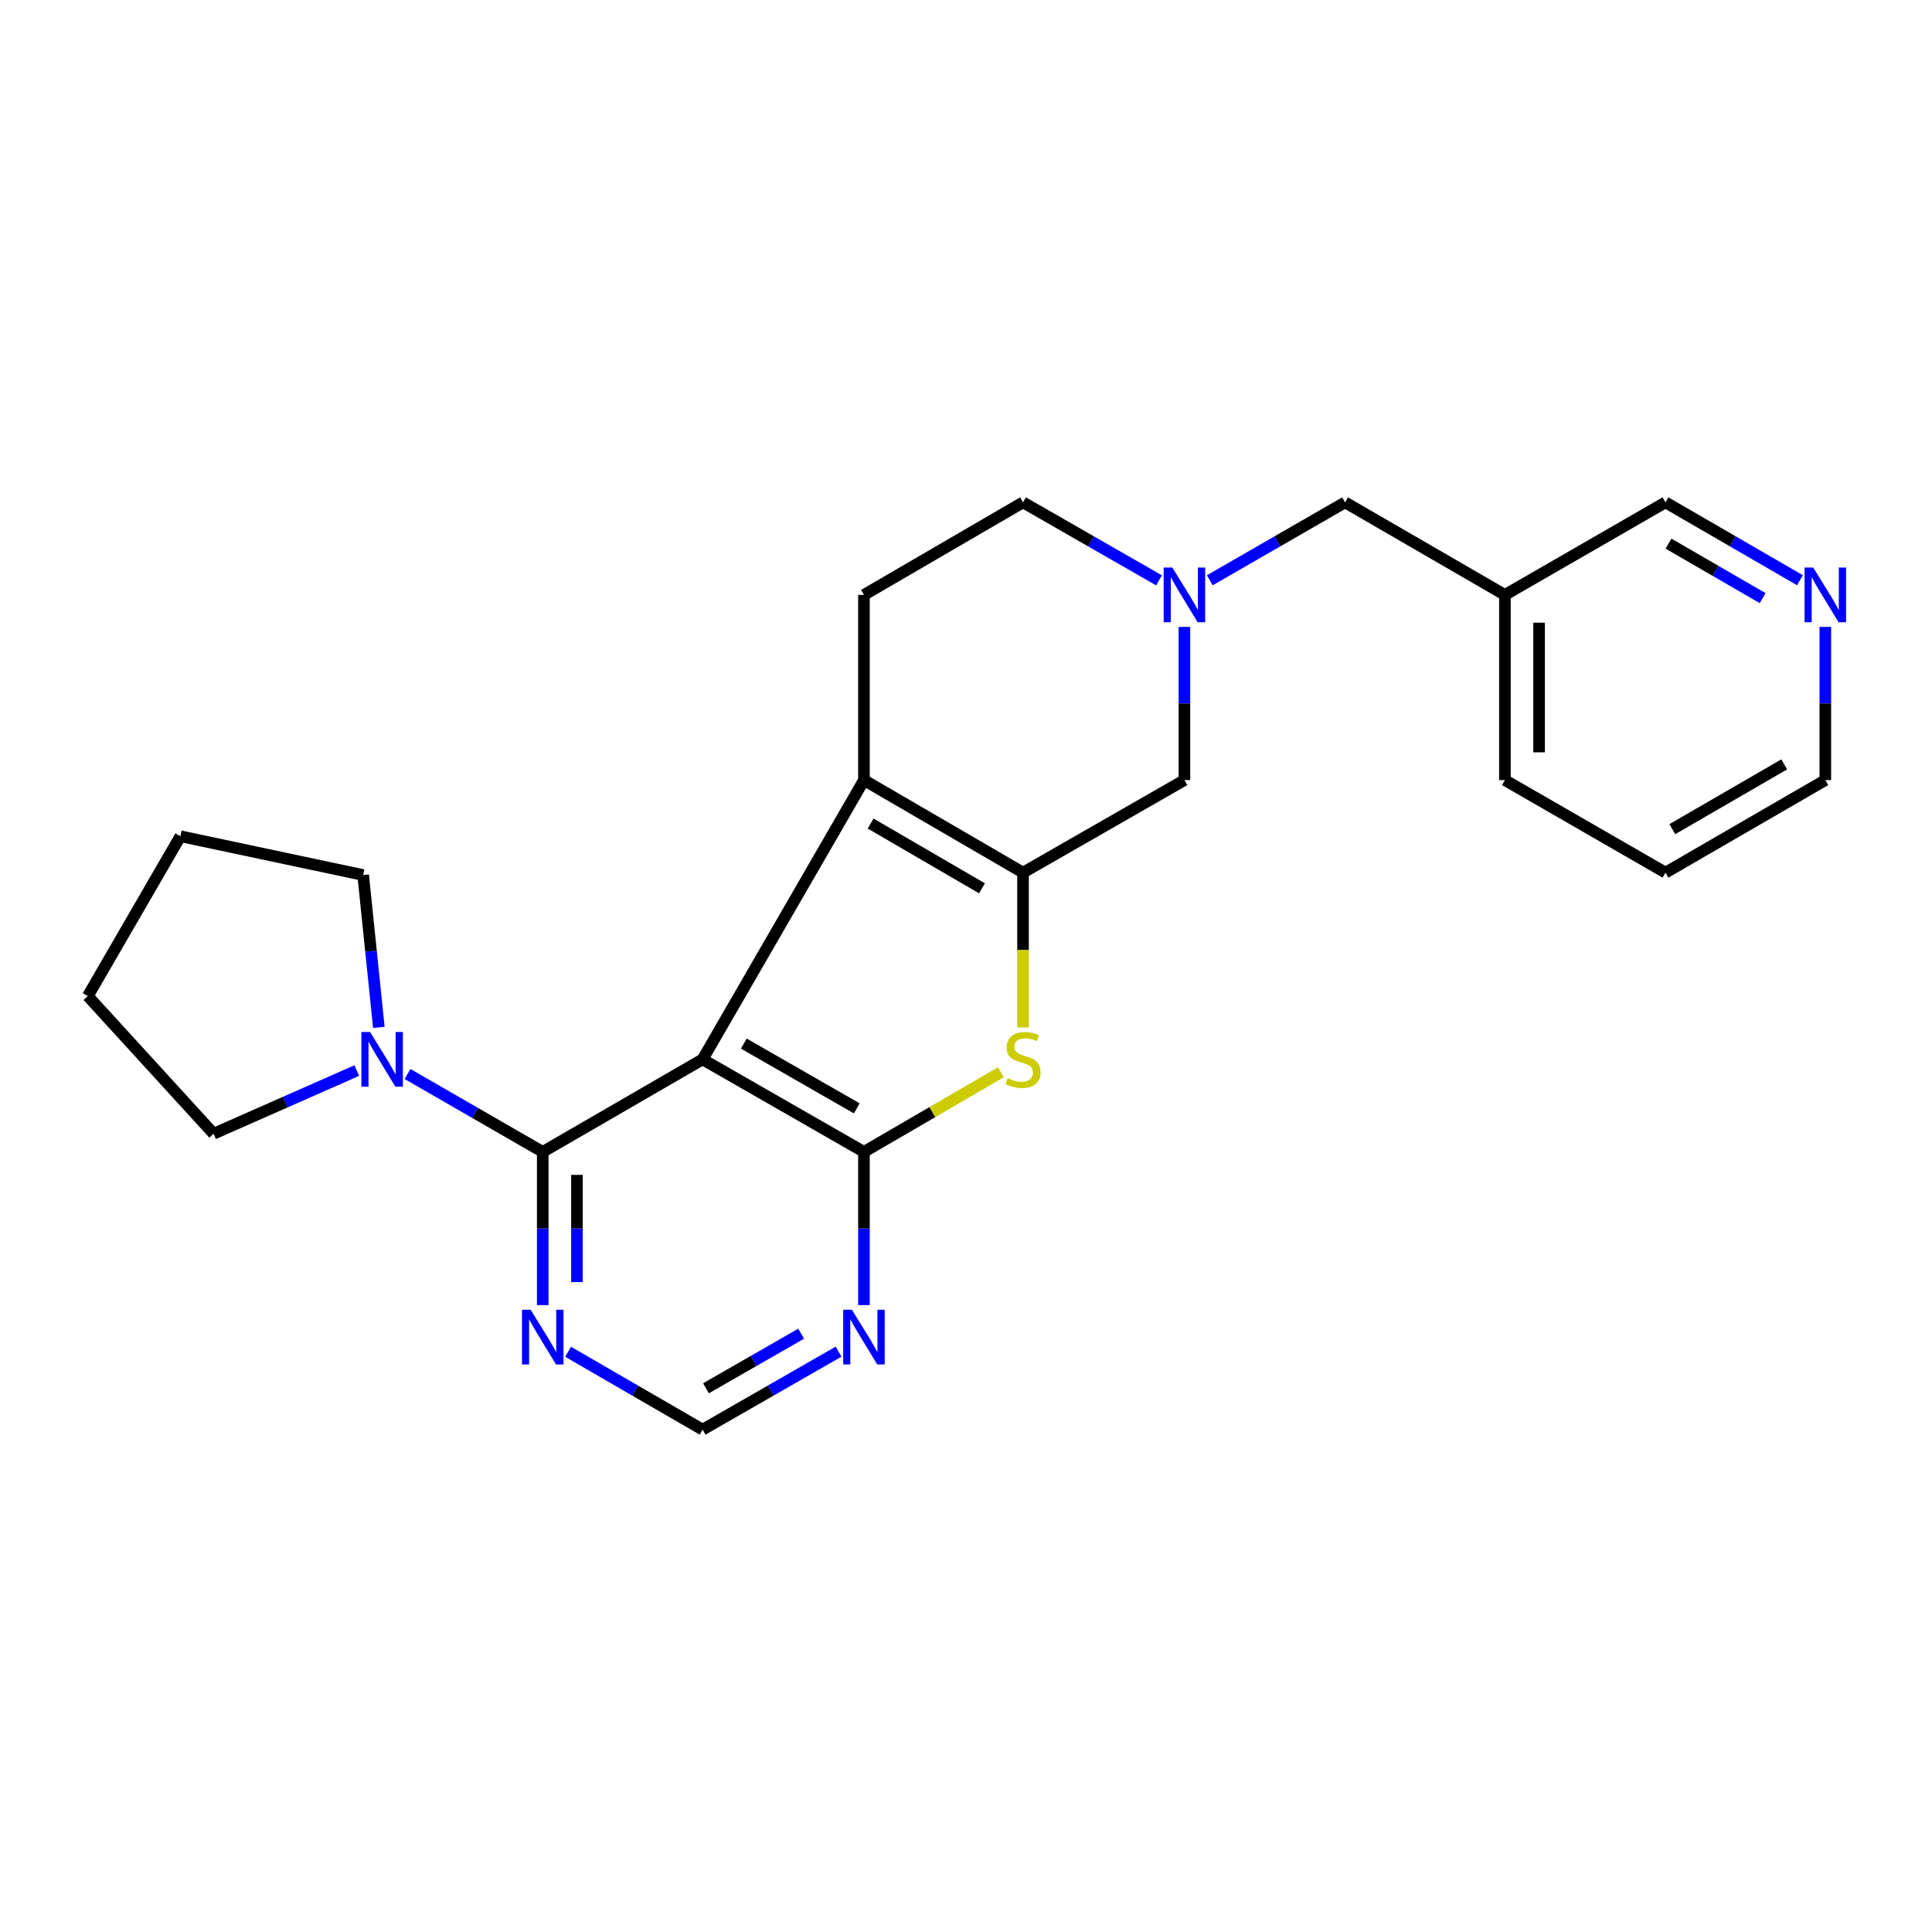 <?xml version='1.0' encoding='iso-8859-1'?>
<svg version='1.1' baseProfile='full'
              xmlns='http://www.w3.org/2000/svg'
                      xmlns:rdkit='http://www.rdkit.org/xml'
                      xmlns:xlink='http://www.w3.org/1999/xlink'
                  xml:space='preserve'
width='1000px' height='1000px' viewBox='0 0 1000 1000'>
<!-- END OF HEADER -->
<rect style='opacity:1.0;fill:#FFFFFF;stroke:none' width='1000' height='1000' x='0' y='0'> </rect>
<path class='bond-0' d='M 363.664,548.328 L 447.184,596.224' style='fill:none;fill-rule:evenodd;stroke:#000000;stroke-width:6px;stroke-linecap:butt;stroke-linejoin:miter;stroke-opacity:1' />
<path class='bond-0' d='M 384.997,540.159 L 443.461,573.686' style='fill:none;fill-rule:evenodd;stroke:#000000;stroke-width:6px;stroke-linecap:butt;stroke-linejoin:miter;stroke-opacity:1' />
<path class='bond-2' d='M 363.664,548.328 L 447.184,403.776' style='fill:none;fill-rule:evenodd;stroke:#000000;stroke-width:6px;stroke-linecap:butt;stroke-linejoin:miter;stroke-opacity:1' />
<path class='bond-4' d='M 363.664,548.328 L 280.921,596.224' style='fill:none;fill-rule:evenodd;stroke:#000000;stroke-width:6px;stroke-linecap:butt;stroke-linejoin:miter;stroke-opacity:1' />
<path class='bond-3' d='M 447.184,596.224 L 482.618,575.61' style='fill:none;fill-rule:evenodd;stroke:#000000;stroke-width:6px;stroke-linecap:butt;stroke-linejoin:miter;stroke-opacity:1' />
<path class='bond-3' d='M 482.618,575.61 L 518.053,554.996' style='fill:none;fill-rule:evenodd;stroke:#CCCC00;stroke-width:6px;stroke-linecap:butt;stroke-linejoin:miter;stroke-opacity:1' />
<path class='bond-6' d='M 447.184,596.224 L 447.184,635.871' style='fill:none;fill-rule:evenodd;stroke:#000000;stroke-width:6px;stroke-linecap:butt;stroke-linejoin:miter;stroke-opacity:1' />
<path class='bond-6' d='M 447.184,635.871 L 447.184,675.518' style='fill:none;fill-rule:evenodd;stroke:#0000FF;stroke-width:6px;stroke-linecap:butt;stroke-linejoin:miter;stroke-opacity:1' />
<path class='bond-1' d='M 529.514,451.672 L 447.184,403.776' style='fill:none;fill-rule:evenodd;stroke:#000000;stroke-width:6px;stroke-linecap:butt;stroke-linejoin:miter;stroke-opacity:1' />
<path class='bond-1' d='M 508.264,459.786 L 450.633,426.259' style='fill:none;fill-rule:evenodd;stroke:#000000;stroke-width:6px;stroke-linecap:butt;stroke-linejoin:miter;stroke-opacity:1' />
<path class='bond-9' d='M 529.514,451.672 L 613.053,403.776' style='fill:none;fill-rule:evenodd;stroke:#000000;stroke-width:6px;stroke-linecap:butt;stroke-linejoin:miter;stroke-opacity:1' />
<path class='bond-24' d='M 529.514,451.672 L 529.514,491.732' style='fill:none;fill-rule:evenodd;stroke:#000000;stroke-width:6px;stroke-linecap:butt;stroke-linejoin:miter;stroke-opacity:1' />
<path class='bond-24' d='M 529.514,491.732 L 529.514,531.792' style='fill:none;fill-rule:evenodd;stroke:#CCCC00;stroke-width:6px;stroke-linecap:butt;stroke-linejoin:miter;stroke-opacity:1' />
<path class='bond-10' d='M 447.184,403.776 L 447.184,307.926' style='fill:none;fill-rule:evenodd;stroke:#000000;stroke-width:6px;stroke-linecap:butt;stroke-linejoin:miter;stroke-opacity:1' />
<path class='bond-5' d='M 280.921,596.224 L 245.927,576.061' style='fill:none;fill-rule:evenodd;stroke:#000000;stroke-width:6px;stroke-linecap:butt;stroke-linejoin:miter;stroke-opacity:1' />
<path class='bond-5' d='M 245.927,576.061 L 210.933,555.898' style='fill:none;fill-rule:evenodd;stroke:#0000FF;stroke-width:6px;stroke-linecap:butt;stroke-linejoin:miter;stroke-opacity:1' />
<path class='bond-7' d='M 280.921,596.224 L 280.921,635.871' style='fill:none;fill-rule:evenodd;stroke:#000000;stroke-width:6px;stroke-linecap:butt;stroke-linejoin:miter;stroke-opacity:1' />
<path class='bond-7' d='M 280.921,635.871 L 280.921,675.518' style='fill:none;fill-rule:evenodd;stroke:#0000FF;stroke-width:6px;stroke-linecap:butt;stroke-linejoin:miter;stroke-opacity:1' />
<path class='bond-7' d='M 298.62,608.118 L 298.62,635.871' style='fill:none;fill-rule:evenodd;stroke:#000000;stroke-width:6px;stroke-linecap:butt;stroke-linejoin:miter;stroke-opacity:1' />
<path class='bond-7' d='M 298.62,635.871 L 298.62,663.624' style='fill:none;fill-rule:evenodd;stroke:#0000FF;stroke-width:6px;stroke-linecap:butt;stroke-linejoin:miter;stroke-opacity:1' />
<path class='bond-16' d='M 184.671,554.118 L 147.614,570.466' style='fill:none;fill-rule:evenodd;stroke:#0000FF;stroke-width:6px;stroke-linecap:butt;stroke-linejoin:miter;stroke-opacity:1' />
<path class='bond-16' d='M 147.614,570.466 L 110.558,586.814' style='fill:none;fill-rule:evenodd;stroke:#000000;stroke-width:6px;stroke-linecap:butt;stroke-linejoin:miter;stroke-opacity:1' />
<path class='bond-17' d='M 196.09,531.77 L 192.03,492.34' style='fill:none;fill-rule:evenodd;stroke:#0000FF;stroke-width:6px;stroke-linecap:butt;stroke-linejoin:miter;stroke-opacity:1' />
<path class='bond-17' d='M 192.03,492.34 L 187.971,452.911' style='fill:none;fill-rule:evenodd;stroke:#000000;stroke-width:6px;stroke-linecap:butt;stroke-linejoin:miter;stroke-opacity:1' />
<path class='bond-25' d='M 434.037,699.615 L 398.85,719.797' style='fill:none;fill-rule:evenodd;stroke:#0000FF;stroke-width:6px;stroke-linecap:butt;stroke-linejoin:miter;stroke-opacity:1' />
<path class='bond-25' d='M 398.85,719.797 L 363.664,739.98' style='fill:none;fill-rule:evenodd;stroke:#000000;stroke-width:6px;stroke-linecap:butt;stroke-linejoin:miter;stroke-opacity:1' />
<path class='bond-25' d='M 414.675,690.317 L 390.044,704.444' style='fill:none;fill-rule:evenodd;stroke:#0000FF;stroke-width:6px;stroke-linecap:butt;stroke-linejoin:miter;stroke-opacity:1' />
<path class='bond-25' d='M 390.044,704.444 L 365.414,718.572' style='fill:none;fill-rule:evenodd;stroke:#000000;stroke-width:6px;stroke-linecap:butt;stroke-linejoin:miter;stroke-opacity:1' />
<path class='bond-11' d='M 294.051,699.676 L 328.857,719.828' style='fill:none;fill-rule:evenodd;stroke:#0000FF;stroke-width:6px;stroke-linecap:butt;stroke-linejoin:miter;stroke-opacity:1' />
<path class='bond-11' d='M 328.857,719.828 L 363.664,739.98' style='fill:none;fill-rule:evenodd;stroke:#000000;stroke-width:6px;stroke-linecap:butt;stroke-linejoin:miter;stroke-opacity:1' />
<path class='bond-8' d='M 599.906,300.387 L 564.71,280.203' style='fill:none;fill-rule:evenodd;stroke:#0000FF;stroke-width:6px;stroke-linecap:butt;stroke-linejoin:miter;stroke-opacity:1' />
<path class='bond-8' d='M 564.71,280.203 L 529.514,260.02' style='fill:none;fill-rule:evenodd;stroke:#000000;stroke-width:6px;stroke-linecap:butt;stroke-linejoin:miter;stroke-opacity:1' />
<path class='bond-12' d='M 626.192,300.356 L 661.196,280.188' style='fill:none;fill-rule:evenodd;stroke:#0000FF;stroke-width:6px;stroke-linecap:butt;stroke-linejoin:miter;stroke-opacity:1' />
<path class='bond-12' d='M 661.196,280.188 L 696.2,260.02' style='fill:none;fill-rule:evenodd;stroke:#000000;stroke-width:6px;stroke-linecap:butt;stroke-linejoin:miter;stroke-opacity:1' />
<path class='bond-26' d='M 613.053,324.482 L 613.053,364.129' style='fill:none;fill-rule:evenodd;stroke:#0000FF;stroke-width:6px;stroke-linecap:butt;stroke-linejoin:miter;stroke-opacity:1' />
<path class='bond-26' d='M 613.053,364.129 L 613.053,403.776' style='fill:none;fill-rule:evenodd;stroke:#000000;stroke-width:6px;stroke-linecap:butt;stroke-linejoin:miter;stroke-opacity:1' />
<path class='bond-14' d='M 447.184,307.926 L 529.514,260.02' style='fill:none;fill-rule:evenodd;stroke:#000000;stroke-width:6px;stroke-linecap:butt;stroke-linejoin:miter;stroke-opacity:1' />
<path class='bond-15' d='M 696.2,260.02 L 778.933,307.926' style='fill:none;fill-rule:evenodd;stroke:#000000;stroke-width:6px;stroke-linecap:butt;stroke-linejoin:miter;stroke-opacity:1' />
<path class='bond-13' d='M 931.653,300.323 L 896.851,280.172' style='fill:none;fill-rule:evenodd;stroke:#0000FF;stroke-width:6px;stroke-linecap:butt;stroke-linejoin:miter;stroke-opacity:1' />
<path class='bond-13' d='M 896.851,280.172 L 862.05,260.02' style='fill:none;fill-rule:evenodd;stroke:#000000;stroke-width:6px;stroke-linecap:butt;stroke-linejoin:miter;stroke-opacity:1' />
<path class='bond-13' d='M 912.344,309.594 L 887.982,295.488' style='fill:none;fill-rule:evenodd;stroke:#0000FF;stroke-width:6px;stroke-linecap:butt;stroke-linejoin:miter;stroke-opacity:1' />
<path class='bond-13' d='M 887.982,295.488 L 863.621,281.383' style='fill:none;fill-rule:evenodd;stroke:#000000;stroke-width:6px;stroke-linecap:butt;stroke-linejoin:miter;stroke-opacity:1' />
<path class='bond-28' d='M 944.783,324.482 L 944.783,364.129' style='fill:none;fill-rule:evenodd;stroke:#0000FF;stroke-width:6px;stroke-linecap:butt;stroke-linejoin:miter;stroke-opacity:1' />
<path class='bond-28' d='M 944.783,364.129 L 944.783,403.776' style='fill:none;fill-rule:evenodd;stroke:#000000;stroke-width:6px;stroke-linecap:butt;stroke-linejoin:miter;stroke-opacity:1' />
<path class='bond-18' d='M 778.933,307.926 L 862.05,260.02' style='fill:none;fill-rule:evenodd;stroke:#000000;stroke-width:6px;stroke-linecap:butt;stroke-linejoin:miter;stroke-opacity:1' />
<path class='bond-20' d='M 778.933,307.926 L 778.933,403.776' style='fill:none;fill-rule:evenodd;stroke:#000000;stroke-width:6px;stroke-linecap:butt;stroke-linejoin:miter;stroke-opacity:1' />
<path class='bond-20' d='M 796.632,322.303 L 796.632,389.399' style='fill:none;fill-rule:evenodd;stroke:#000000;stroke-width:6px;stroke-linecap:butt;stroke-linejoin:miter;stroke-opacity:1' />
<path class='bond-22' d='M 110.558,586.814 L 45.455,515.565' style='fill:none;fill-rule:evenodd;stroke:#000000;stroke-width:6px;stroke-linecap:butt;stroke-linejoin:miter;stroke-opacity:1' />
<path class='bond-23' d='M 187.971,452.911 L 93.37,432.832' style='fill:none;fill-rule:evenodd;stroke:#000000;stroke-width:6px;stroke-linecap:butt;stroke-linejoin:miter;stroke-opacity:1' />
<path class='bond-19' d='M 944.783,403.776 L 862.05,451.672' style='fill:none;fill-rule:evenodd;stroke:#000000;stroke-width:6px;stroke-linecap:butt;stroke-linejoin:miter;stroke-opacity:1' />
<path class='bond-19' d='M 923.505,395.643 L 865.592,429.17' style='fill:none;fill-rule:evenodd;stroke:#000000;stroke-width:6px;stroke-linecap:butt;stroke-linejoin:miter;stroke-opacity:1' />
<path class='bond-21' d='M 778.933,403.776 L 862.05,451.672' style='fill:none;fill-rule:evenodd;stroke:#000000;stroke-width:6px;stroke-linecap:butt;stroke-linejoin:miter;stroke-opacity:1' />
<path class='bond-27' d='M 45.455,515.565 L 93.37,432.832' style='fill:none;fill-rule:evenodd;stroke:#000000;stroke-width:6px;stroke-linecap:butt;stroke-linejoin:miter;stroke-opacity:1' />
<path  class='atom-4' d='M 521.514 558.048
Q 521.834 558.168, 523.154 558.728
Q 524.474 559.288, 525.914 559.648
Q 527.394 559.968, 528.834 559.968
Q 531.514 559.968, 533.074 558.688
Q 534.634 557.368, 534.634 555.088
Q 534.634 553.528, 533.834 552.568
Q 533.074 551.608, 531.874 551.088
Q 530.674 550.568, 528.674 549.968
Q 526.154 549.208, 524.634 548.488
Q 523.154 547.768, 522.074 546.248
Q 521.034 544.728, 521.034 542.168
Q 521.034 538.608, 523.434 536.408
Q 525.874 534.208, 530.674 534.208
Q 533.954 534.208, 537.674 535.768
L 536.754 538.848
Q 533.354 537.448, 530.794 537.448
Q 528.034 537.448, 526.514 538.608
Q 524.994 539.728, 525.034 541.688
Q 525.034 543.208, 525.794 544.128
Q 526.594 545.048, 527.714 545.568
Q 528.874 546.088, 530.794 546.688
Q 533.354 547.488, 534.874 548.288
Q 536.394 549.088, 537.474 550.728
Q 538.594 552.328, 538.594 555.088
Q 538.594 559.008, 535.954 561.128
Q 533.354 563.208, 528.994 563.208
Q 526.474 563.208, 524.554 562.648
Q 522.674 562.128, 520.434 561.208
L 521.514 558.048
' fill='#CCCC00'/>
<path  class='atom-6' d='M 191.534 534.168
L 200.814 549.168
Q 201.734 550.648, 203.214 553.328
Q 204.694 556.008, 204.774 556.168
L 204.774 534.168
L 208.534 534.168
L 208.534 562.488
L 204.654 562.488
L 194.694 546.088
Q 193.534 544.168, 192.294 541.968
Q 191.094 539.768, 190.734 539.088
L 190.734 562.488
L 187.054 562.488
L 187.054 534.168
L 191.534 534.168
' fill='#0000FF'/>
<path  class='atom-7' d='M 440.924 677.914
L 450.204 692.914
Q 451.124 694.394, 452.604 697.074
Q 454.084 699.754, 454.164 699.914
L 454.164 677.914
L 457.924 677.914
L 457.924 706.234
L 454.044 706.234
L 444.084 689.834
Q 442.924 687.914, 441.684 685.714
Q 440.484 683.514, 440.124 682.834
L 440.124 706.234
L 436.444 706.234
L 436.444 677.914
L 440.924 677.914
' fill='#0000FF'/>
<path  class='atom-8' d='M 274.661 677.914
L 283.941 692.914
Q 284.861 694.394, 286.341 697.074
Q 287.821 699.754, 287.901 699.914
L 287.901 677.914
L 291.661 677.914
L 291.661 706.234
L 287.781 706.234
L 277.821 689.834
Q 276.661 687.914, 275.421 685.714
Q 274.221 683.514, 273.861 682.834
L 273.861 706.234
L 270.181 706.234
L 270.181 677.914
L 274.661 677.914
' fill='#0000FF'/>
<path  class='atom-9' d='M 606.793 293.766
L 616.073 308.766
Q 616.993 310.246, 618.473 312.926
Q 619.953 315.606, 620.033 315.766
L 620.033 293.766
L 623.793 293.766
L 623.793 322.086
L 619.913 322.086
L 609.953 305.686
Q 608.793 303.766, 607.553 301.566
Q 606.353 299.366, 605.993 298.686
L 605.993 322.086
L 602.313 322.086
L 602.313 293.766
L 606.793 293.766
' fill='#0000FF'/>
<path  class='atom-14' d='M 938.523 293.766
L 947.803 308.766
Q 948.723 310.246, 950.203 312.926
Q 951.683 315.606, 951.763 315.766
L 951.763 293.766
L 955.523 293.766
L 955.523 322.086
L 951.643 322.086
L 941.683 305.686
Q 940.523 303.766, 939.283 301.566
Q 938.083 299.366, 937.723 298.686
L 937.723 322.086
L 934.043 322.086
L 934.043 293.766
L 938.523 293.766
' fill='#0000FF'/>
</svg>
